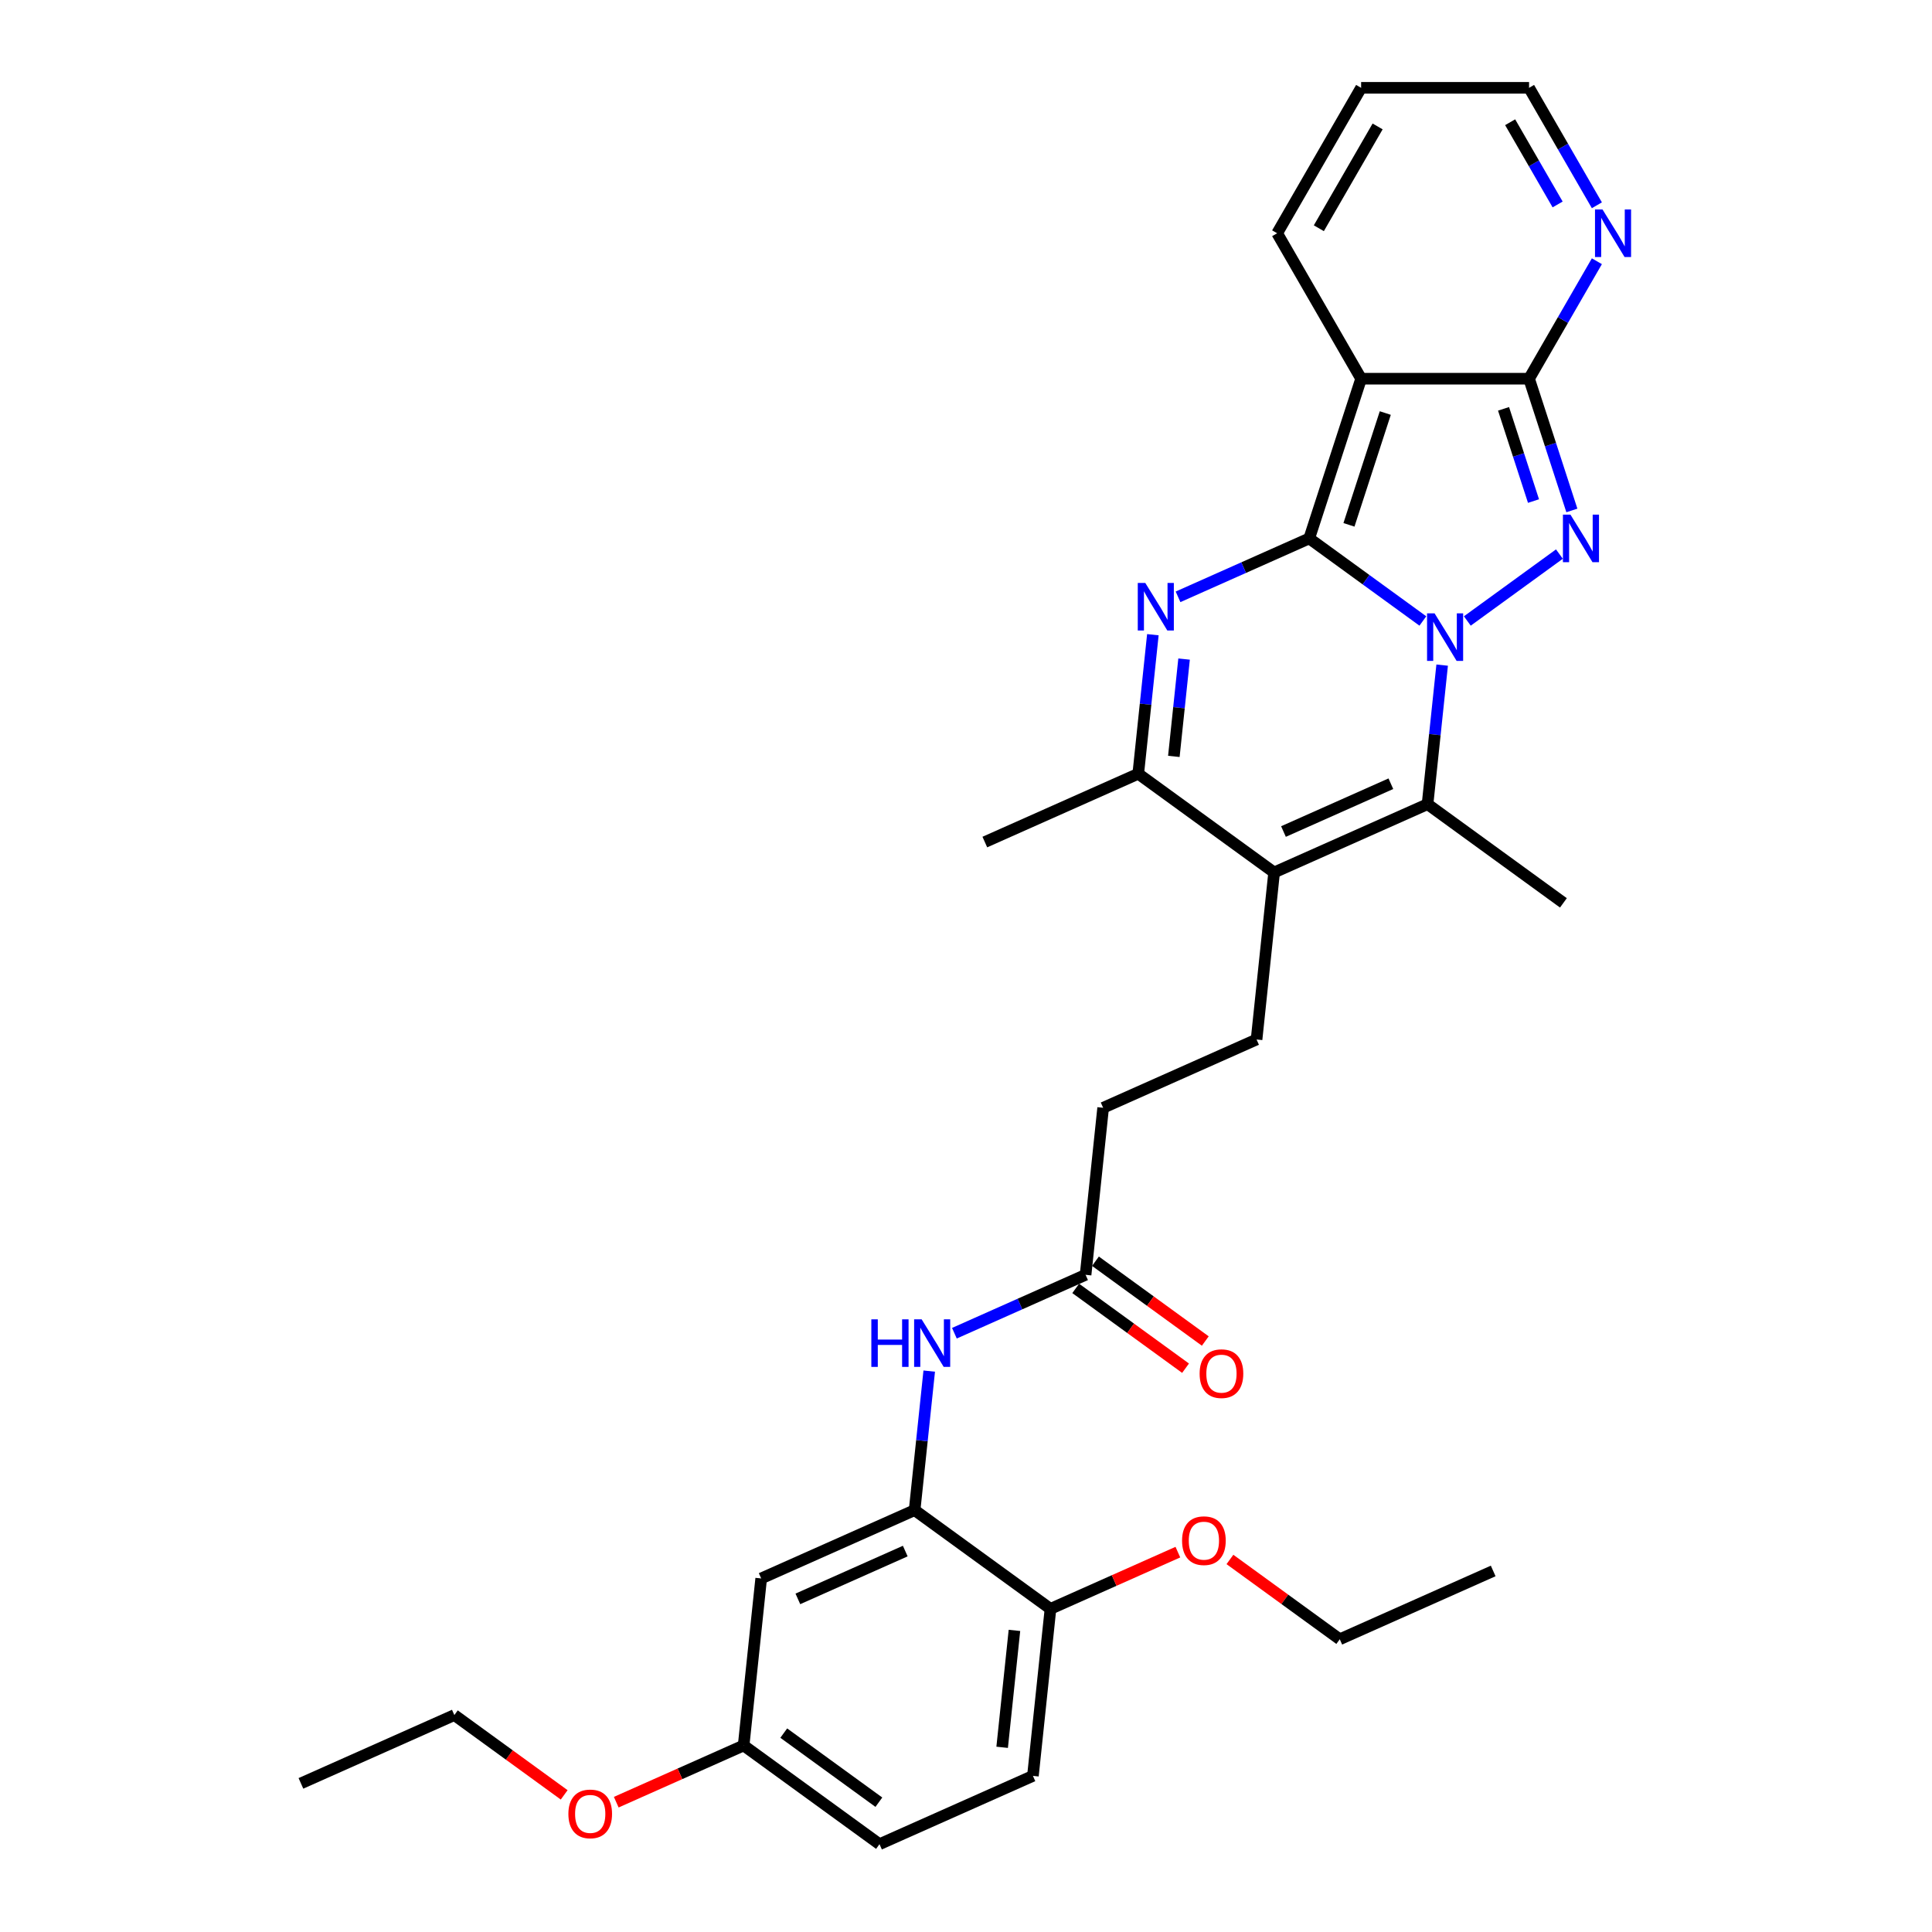 <?xml version='1.0' encoding='iso-8859-1'?>
<svg version='1.1' baseProfile='full'
              xmlns='http://www.w3.org/2000/svg'
                      xmlns:rdkit='http://www.rdkit.org/xml'
                      xmlns:xlink='http://www.w3.org/1999/xlink'
                  xml:space='preserve'
width='1000px' height='1000px' viewBox='0 0 1000 1000'>
<!-- END OF HEADER -->
<rect style='opacity:1.0;fill:#FFFFFF;stroke:none' width='1000' height='1000' x='0' y='0'> </rect>
<path class='bond-0' d='M 677.655,278.686 L 707.062,300.052' style='fill:none;fill-rule:evenodd;stroke:#000000;stroke-width:6px;stroke-linecap:butt;stroke-linejoin:miter;stroke-opacity:1' />
<path class='bond-0' d='M 707.062,300.052 L 736.47,321.418' style='fill:none;fill-rule:evenodd;stroke:#0000FF;stroke-width:6px;stroke-linecap:butt;stroke-linejoin:miter;stroke-opacity:1' />
<path class='bond-1' d='M 677.655,278.686 L 704.516,196.015' style='fill:none;fill-rule:evenodd;stroke:#000000;stroke-width:6px;stroke-linecap:butt;stroke-linejoin:miter;stroke-opacity:1' />
<path class='bond-1' d='M 698.218,271.658 L 717.021,213.788' style='fill:none;fill-rule:evenodd;stroke:#000000;stroke-width:6px;stroke-linecap:butt;stroke-linejoin:miter;stroke-opacity:1' />
<path class='bond-3' d='M 677.655,278.686 L 643.704,293.802' style='fill:none;fill-rule:evenodd;stroke:#000000;stroke-width:6px;stroke-linecap:butt;stroke-linejoin:miter;stroke-opacity:1' />
<path class='bond-3' d='M 643.704,293.802 L 609.753,308.918' style='fill:none;fill-rule:evenodd;stroke:#0000FF;stroke-width:6px;stroke-linecap:butt;stroke-linejoin:miter;stroke-opacity:1' />
<path class='bond-2' d='M 759.488,321.418 L 807.15,286.789' style='fill:none;fill-rule:evenodd;stroke:#0000FF;stroke-width:6px;stroke-linecap:butt;stroke-linejoin:miter;stroke-opacity:1' />
<path class='bond-5' d='M 746.457,344.262 L 742.675,380.245' style='fill:none;fill-rule:evenodd;stroke:#0000FF;stroke-width:6px;stroke-linecap:butt;stroke-linejoin:miter;stroke-opacity:1' />
<path class='bond-5' d='M 742.675,380.245 L 738.893,416.229' style='fill:none;fill-rule:evenodd;stroke:#000000;stroke-width:6px;stroke-linecap:butt;stroke-linejoin:miter;stroke-opacity:1' />
<path class='bond-4' d='M 704.516,196.015 L 791.442,196.015' style='fill:none;fill-rule:evenodd;stroke:#000000;stroke-width:6px;stroke-linecap:butt;stroke-linejoin:miter;stroke-opacity:1' />
<path class='bond-12' d='M 704.516,196.015 L 661.053,120.735' style='fill:none;fill-rule:evenodd;stroke:#000000;stroke-width:6px;stroke-linecap:butt;stroke-linejoin:miter;stroke-opacity:1' />
<path class='bond-31' d='M 813.598,264.204 L 802.52,230.109' style='fill:none;fill-rule:evenodd;stroke:#0000FF;stroke-width:6px;stroke-linecap:butt;stroke-linejoin:miter;stroke-opacity:1' />
<path class='bond-31' d='M 802.52,230.109 L 791.442,196.015' style='fill:none;fill-rule:evenodd;stroke:#000000;stroke-width:6px;stroke-linecap:butt;stroke-linejoin:miter;stroke-opacity:1' />
<path class='bond-31' d='M 793.74,259.348 L 785.986,235.482' style='fill:none;fill-rule:evenodd;stroke:#0000FF;stroke-width:6px;stroke-linecap:butt;stroke-linejoin:miter;stroke-opacity:1' />
<path class='bond-31' d='M 785.986,235.482 L 778.231,211.615' style='fill:none;fill-rule:evenodd;stroke:#000000;stroke-width:6px;stroke-linecap:butt;stroke-linejoin:miter;stroke-opacity:1' />
<path class='bond-7' d='M 596.722,328.524 L 592.94,364.508' style='fill:none;fill-rule:evenodd;stroke:#0000FF;stroke-width:6px;stroke-linecap:butt;stroke-linejoin:miter;stroke-opacity:1' />
<path class='bond-7' d='M 592.94,364.508 L 589.158,400.492' style='fill:none;fill-rule:evenodd;stroke:#000000;stroke-width:6px;stroke-linecap:butt;stroke-linejoin:miter;stroke-opacity:1' />
<path class='bond-7' d='M 612.877,341.136 L 610.23,366.325' style='fill:none;fill-rule:evenodd;stroke:#0000FF;stroke-width:6px;stroke-linecap:butt;stroke-linejoin:miter;stroke-opacity:1' />
<path class='bond-7' d='M 610.23,366.325 L 607.582,391.514' style='fill:none;fill-rule:evenodd;stroke:#000000;stroke-width:6px;stroke-linecap:butt;stroke-linejoin:miter;stroke-opacity:1' />
<path class='bond-8' d='M 791.442,196.015 L 808.993,165.615' style='fill:none;fill-rule:evenodd;stroke:#000000;stroke-width:6px;stroke-linecap:butt;stroke-linejoin:miter;stroke-opacity:1' />
<path class='bond-8' d='M 808.993,165.615 L 826.544,135.216' style='fill:none;fill-rule:evenodd;stroke:#0000FF;stroke-width:6px;stroke-linecap:butt;stroke-linejoin:miter;stroke-opacity:1' />
<path class='bond-22' d='M 738.893,416.229 L 809.217,467.323' style='fill:none;fill-rule:evenodd;stroke:#000000;stroke-width:6px;stroke-linecap:butt;stroke-linejoin:miter;stroke-opacity:1' />
<path class='bond-32' d='M 738.893,416.229 L 659.482,451.585' style='fill:none;fill-rule:evenodd;stroke:#000000;stroke-width:6px;stroke-linecap:butt;stroke-linejoin:miter;stroke-opacity:1' />
<path class='bond-32' d='M 719.91,405.651 L 664.323,430.4' style='fill:none;fill-rule:evenodd;stroke:#000000;stroke-width:6px;stroke-linecap:butt;stroke-linejoin:miter;stroke-opacity:1' />
<path class='bond-6' d='M 659.482,451.585 L 589.158,400.492' style='fill:none;fill-rule:evenodd;stroke:#000000;stroke-width:6px;stroke-linecap:butt;stroke-linejoin:miter;stroke-opacity:1' />
<path class='bond-11' d='M 659.482,451.585 L 650.396,538.035' style='fill:none;fill-rule:evenodd;stroke:#000000;stroke-width:6px;stroke-linecap:butt;stroke-linejoin:miter;stroke-opacity:1' />
<path class='bond-25' d='M 589.158,400.492 L 509.747,435.847' style='fill:none;fill-rule:evenodd;stroke:#000000;stroke-width:6px;stroke-linecap:butt;stroke-linejoin:miter;stroke-opacity:1' />
<path class='bond-33' d='M 826.544,106.253 L 808.993,75.854' style='fill:none;fill-rule:evenodd;stroke:#0000FF;stroke-width:6px;stroke-linecap:butt;stroke-linejoin:miter;stroke-opacity:1' />
<path class='bond-33' d='M 808.993,75.854 L 791.442,45.455' style='fill:none;fill-rule:evenodd;stroke:#000000;stroke-width:6px;stroke-linecap:butt;stroke-linejoin:miter;stroke-opacity:1' />
<path class='bond-33' d='M 806.223,105.826 L 793.937,84.546' style='fill:none;fill-rule:evenodd;stroke:#0000FF;stroke-width:6px;stroke-linecap:butt;stroke-linejoin:miter;stroke-opacity:1' />
<path class='bond-33' d='M 793.937,84.546 L 781.651,63.267' style='fill:none;fill-rule:evenodd;stroke:#000000;stroke-width:6px;stroke-linecap:butt;stroke-linejoin:miter;stroke-opacity:1' />
<path class='bond-9' d='M 473.402,781.646 L 477.184,745.662' style='fill:none;fill-rule:evenodd;stroke:#000000;stroke-width:6px;stroke-linecap:butt;stroke-linejoin:miter;stroke-opacity:1' />
<path class='bond-9' d='M 477.184,745.662 L 480.966,709.678' style='fill:none;fill-rule:evenodd;stroke:#0000FF;stroke-width:6px;stroke-linecap:butt;stroke-linejoin:miter;stroke-opacity:1' />
<path class='bond-14' d='M 473.402,781.646 L 393.991,817.002' style='fill:none;fill-rule:evenodd;stroke:#000000;stroke-width:6px;stroke-linecap:butt;stroke-linejoin:miter;stroke-opacity:1' />
<path class='bond-14' d='M 468.562,802.832 L 412.974,827.581' style='fill:none;fill-rule:evenodd;stroke:#000000;stroke-width:6px;stroke-linecap:butt;stroke-linejoin:miter;stroke-opacity:1' />
<path class='bond-15' d='M 473.402,781.646 L 543.727,832.74' style='fill:none;fill-rule:evenodd;stroke:#000000;stroke-width:6px;stroke-linecap:butt;stroke-linejoin:miter;stroke-opacity:1' />
<path class='bond-10' d='M 493.997,690.072 L 527.948,674.956' style='fill:none;fill-rule:evenodd;stroke:#0000FF;stroke-width:6px;stroke-linecap:butt;stroke-linejoin:miter;stroke-opacity:1' />
<path class='bond-10' d='M 527.948,674.956 L 561.899,659.841' style='fill:none;fill-rule:evenodd;stroke:#000000;stroke-width:6px;stroke-linecap:butt;stroke-linejoin:miter;stroke-opacity:1' />
<path class='bond-19' d='M 650.396,538.035 L 570.985,573.391' style='fill:none;fill-rule:evenodd;stroke:#000000;stroke-width:6px;stroke-linecap:butt;stroke-linejoin:miter;stroke-opacity:1' />
<path class='bond-17' d='M 661.053,120.735 L 704.516,45.455' style='fill:none;fill-rule:evenodd;stroke:#000000;stroke-width:6px;stroke-linecap:butt;stroke-linejoin:miter;stroke-opacity:1' />
<path class='bond-17' d='M 682.629,118.135 L 713.053,65.439' style='fill:none;fill-rule:evenodd;stroke:#000000;stroke-width:6px;stroke-linecap:butt;stroke-linejoin:miter;stroke-opacity:1' />
<path class='bond-13' d='M 561.899,659.841 L 570.985,573.391' style='fill:none;fill-rule:evenodd;stroke:#000000;stroke-width:6px;stroke-linecap:butt;stroke-linejoin:miter;stroke-opacity:1' />
<path class='bond-16' d='M 556.79,666.873 L 585.215,687.525' style='fill:none;fill-rule:evenodd;stroke:#000000;stroke-width:6px;stroke-linecap:butt;stroke-linejoin:miter;stroke-opacity:1' />
<path class='bond-16' d='M 585.215,687.525 L 613.641,708.178' style='fill:none;fill-rule:evenodd;stroke:#FF0000;stroke-width:6px;stroke-linecap:butt;stroke-linejoin:miter;stroke-opacity:1' />
<path class='bond-16' d='M 567.008,652.808 L 595.434,673.46' style='fill:none;fill-rule:evenodd;stroke:#000000;stroke-width:6px;stroke-linecap:butt;stroke-linejoin:miter;stroke-opacity:1' />
<path class='bond-16' d='M 595.434,673.46 L 623.859,694.113' style='fill:none;fill-rule:evenodd;stroke:#FF0000;stroke-width:6px;stroke-linecap:butt;stroke-linejoin:miter;stroke-opacity:1' />
<path class='bond-21' d='M 393.991,817.002 L 384.905,903.452' style='fill:none;fill-rule:evenodd;stroke:#000000;stroke-width:6px;stroke-linecap:butt;stroke-linejoin:miter;stroke-opacity:1' />
<path class='bond-20' d='M 543.727,832.74 L 534.64,919.19' style='fill:none;fill-rule:evenodd;stroke:#000000;stroke-width:6px;stroke-linecap:butt;stroke-linejoin:miter;stroke-opacity:1' />
<path class='bond-20' d='M 525.074,843.89 L 518.713,904.405' style='fill:none;fill-rule:evenodd;stroke:#000000;stroke-width:6px;stroke-linecap:butt;stroke-linejoin:miter;stroke-opacity:1' />
<path class='bond-24' d='M 543.727,832.74 L 576.695,818.061' style='fill:none;fill-rule:evenodd;stroke:#000000;stroke-width:6px;stroke-linecap:butt;stroke-linejoin:miter;stroke-opacity:1' />
<path class='bond-24' d='M 576.695,818.061 L 609.664,803.383' style='fill:none;fill-rule:evenodd;stroke:#FF0000;stroke-width:6px;stroke-linecap:butt;stroke-linejoin:miter;stroke-opacity:1' />
<path class='bond-18' d='M 704.516,45.455 L 791.442,45.455' style='fill:none;fill-rule:evenodd;stroke:#000000;stroke-width:6px;stroke-linecap:butt;stroke-linejoin:miter;stroke-opacity:1' />
<path class='bond-23' d='M 534.64,919.19 L 455.23,954.545' style='fill:none;fill-rule:evenodd;stroke:#000000;stroke-width:6px;stroke-linecap:butt;stroke-linejoin:miter;stroke-opacity:1' />
<path class='bond-26' d='M 384.905,903.452 L 351.937,918.13' style='fill:none;fill-rule:evenodd;stroke:#000000;stroke-width:6px;stroke-linecap:butt;stroke-linejoin:miter;stroke-opacity:1' />
<path class='bond-26' d='M 351.937,918.13 L 318.968,932.809' style='fill:none;fill-rule:evenodd;stroke:#FF0000;stroke-width:6px;stroke-linecap:butt;stroke-linejoin:miter;stroke-opacity:1' />
<path class='bond-34' d='M 384.905,903.452 L 455.23,954.545' style='fill:none;fill-rule:evenodd;stroke:#000000;stroke-width:6px;stroke-linecap:butt;stroke-linejoin:miter;stroke-opacity:1' />
<path class='bond-34' d='M 405.673,897.051 L 454.9,932.816' style='fill:none;fill-rule:evenodd;stroke:#000000;stroke-width:6px;stroke-linecap:butt;stroke-linejoin:miter;stroke-opacity:1' />
<path class='bond-27' d='M 636.611,807.173 L 665.036,827.825' style='fill:none;fill-rule:evenodd;stroke:#FF0000;stroke-width:6px;stroke-linecap:butt;stroke-linejoin:miter;stroke-opacity:1' />
<path class='bond-27' d='M 665.036,827.825 L 693.462,848.478' style='fill:none;fill-rule:evenodd;stroke:#000000;stroke-width:6px;stroke-linecap:butt;stroke-linejoin:miter;stroke-opacity:1' />
<path class='bond-28' d='M 292.021,929.019 L 263.595,908.366' style='fill:none;fill-rule:evenodd;stroke:#FF0000;stroke-width:6px;stroke-linecap:butt;stroke-linejoin:miter;stroke-opacity:1' />
<path class='bond-28' d='M 263.595,908.366 L 235.17,887.714' style='fill:none;fill-rule:evenodd;stroke:#000000;stroke-width:6px;stroke-linecap:butt;stroke-linejoin:miter;stroke-opacity:1' />
<path class='bond-29' d='M 693.462,848.478 L 772.872,813.122' style='fill:none;fill-rule:evenodd;stroke:#000000;stroke-width:6px;stroke-linecap:butt;stroke-linejoin:miter;stroke-opacity:1' />
<path class='bond-30' d='M 235.17,887.714 L 155.759,923.07' style='fill:none;fill-rule:evenodd;stroke:#000000;stroke-width:6px;stroke-linecap:butt;stroke-linejoin:miter;stroke-opacity:1' />
<path  class='atom-1' d='M 742.538 317.471
L 750.604 330.51
Q 751.404 331.796, 752.691 334.126
Q 753.977 336.456, 754.047 336.595
L 754.047 317.471
L 757.315 317.471
L 757.315 342.088
L 753.942 342.088
L 745.284 327.833
Q 744.276 326.164, 743.198 324.251
Q 742.155 322.339, 741.842 321.748
L 741.842 342.088
L 738.643 342.088
L 738.643 317.471
L 742.538 317.471
' fill='#0000FF'/>
<path  class='atom-3' d='M 812.862 266.377
L 820.929 279.416
Q 821.728 280.703, 823.015 283.032
Q 824.301 285.362, 824.371 285.501
L 824.371 266.377
L 827.639 266.377
L 827.639 290.995
L 824.267 290.995
L 815.609 276.739
Q 814.601 275.07, 813.523 273.157
Q 812.48 271.245, 812.167 270.654
L 812.167 290.995
L 808.968 290.995
L 808.968 266.377
L 812.862 266.377
' fill='#0000FF'/>
<path  class='atom-4' d='M 592.802 301.733
L 600.869 314.772
Q 601.669 316.059, 602.955 318.388
Q 604.242 320.718, 604.311 320.857
L 604.311 301.733
L 607.58 301.733
L 607.58 326.351
L 604.207 326.351
L 595.549 312.095
Q 594.541 310.426, 593.463 308.513
Q 592.42 306.601, 592.107 306.01
L 592.107 326.351
L 588.908 326.351
L 588.908 301.733
L 592.802 301.733
' fill='#0000FF'/>
<path  class='atom-9' d='M 829.463 108.426
L 837.53 121.465
Q 838.33 122.751, 839.616 125.081
Q 840.903 127.41, 840.972 127.55
L 840.972 108.426
L 844.241 108.426
L 844.241 133.043
L 840.868 133.043
L 832.21 118.787
Q 831.202 117.118, 830.124 115.206
Q 829.081 113.294, 828.768 112.703
L 828.768 133.043
L 825.569 133.043
L 825.569 108.426
L 829.463 108.426
' fill='#0000FF'/>
<path  class='atom-11' d='M 451.004 682.888
L 454.342 682.888
L 454.342 693.354
L 466.929 693.354
L 466.929 682.888
L 470.267 682.888
L 470.267 707.505
L 466.929 707.505
L 466.929 696.135
L 454.342 696.135
L 454.342 707.505
L 451.004 707.505
L 451.004 682.888
' fill='#0000FF'/>
<path  class='atom-11' d='M 477.047 682.888
L 485.113 695.927
Q 485.913 697.213, 487.2 699.543
Q 488.486 701.872, 488.556 702.011
L 488.556 682.888
L 491.824 682.888
L 491.824 707.505
L 488.451 707.505
L 479.794 693.249
Q 478.785 691.58, 477.707 689.668
Q 476.664 687.756, 476.351 687.165
L 476.351 707.505
L 473.152 707.505
L 473.152 682.888
L 477.047 682.888
' fill='#0000FF'/>
<path  class='atom-17' d='M 620.923 711.004
Q 620.923 705.093, 623.844 701.79
Q 626.765 698.486, 632.224 698.486
Q 637.682 698.486, 640.603 701.79
Q 643.524 705.093, 643.524 711.004
Q 643.524 716.984, 640.568 720.392
Q 637.613 723.765, 632.224 723.765
Q 626.799 723.765, 623.844 720.392
Q 620.923 717.019, 620.923 711.004
M 632.224 720.983
Q 635.979 720.983, 637.995 718.479
Q 640.047 715.941, 640.047 711.004
Q 640.047 706.171, 637.995 703.737
Q 635.979 701.268, 632.224 701.268
Q 628.468 701.268, 626.417 703.702
Q 624.4 706.136, 624.4 711.004
Q 624.4 715.976, 626.417 718.479
Q 628.468 720.983, 632.224 720.983
' fill='#FF0000'/>
<path  class='atom-25' d='M 611.837 797.453
Q 611.837 791.543, 614.758 788.239
Q 617.678 784.936, 623.137 784.936
Q 628.596 784.936, 631.517 788.239
Q 634.438 791.543, 634.438 797.453
Q 634.438 803.434, 631.482 806.841
Q 628.527 810.214, 623.137 810.214
Q 617.713 810.214, 614.758 806.841
Q 611.837 803.469, 611.837 797.453
M 623.137 807.433
Q 626.892 807.433, 628.909 804.929
Q 630.961 802.391, 630.961 797.453
Q 630.961 792.62, 628.909 790.186
Q 626.892 787.718, 623.137 787.718
Q 619.382 787.718, 617.331 790.152
Q 615.314 792.586, 615.314 797.453
Q 615.314 802.426, 617.331 804.929
Q 619.382 807.433, 623.137 807.433
' fill='#FF0000'/>
<path  class='atom-27' d='M 294.194 938.877
Q 294.194 932.966, 297.115 929.663
Q 300.035 926.36, 305.494 926.36
Q 310.953 926.36, 313.874 929.663
Q 316.795 932.966, 316.795 938.877
Q 316.795 944.858, 313.839 948.265
Q 310.884 951.638, 305.494 951.638
Q 300.07 951.638, 297.115 948.265
Q 294.194 944.892, 294.194 938.877
M 305.494 948.856
Q 309.25 948.856, 311.266 946.353
Q 313.318 943.815, 313.318 938.877
Q 313.318 934.044, 311.266 931.61
Q 309.25 929.141, 305.494 929.141
Q 301.739 929.141, 299.688 931.575
Q 297.671 934.009, 297.671 938.877
Q 297.671 943.849, 299.688 946.353
Q 301.739 948.856, 305.494 948.856
' fill='#FF0000'/>
</svg>
